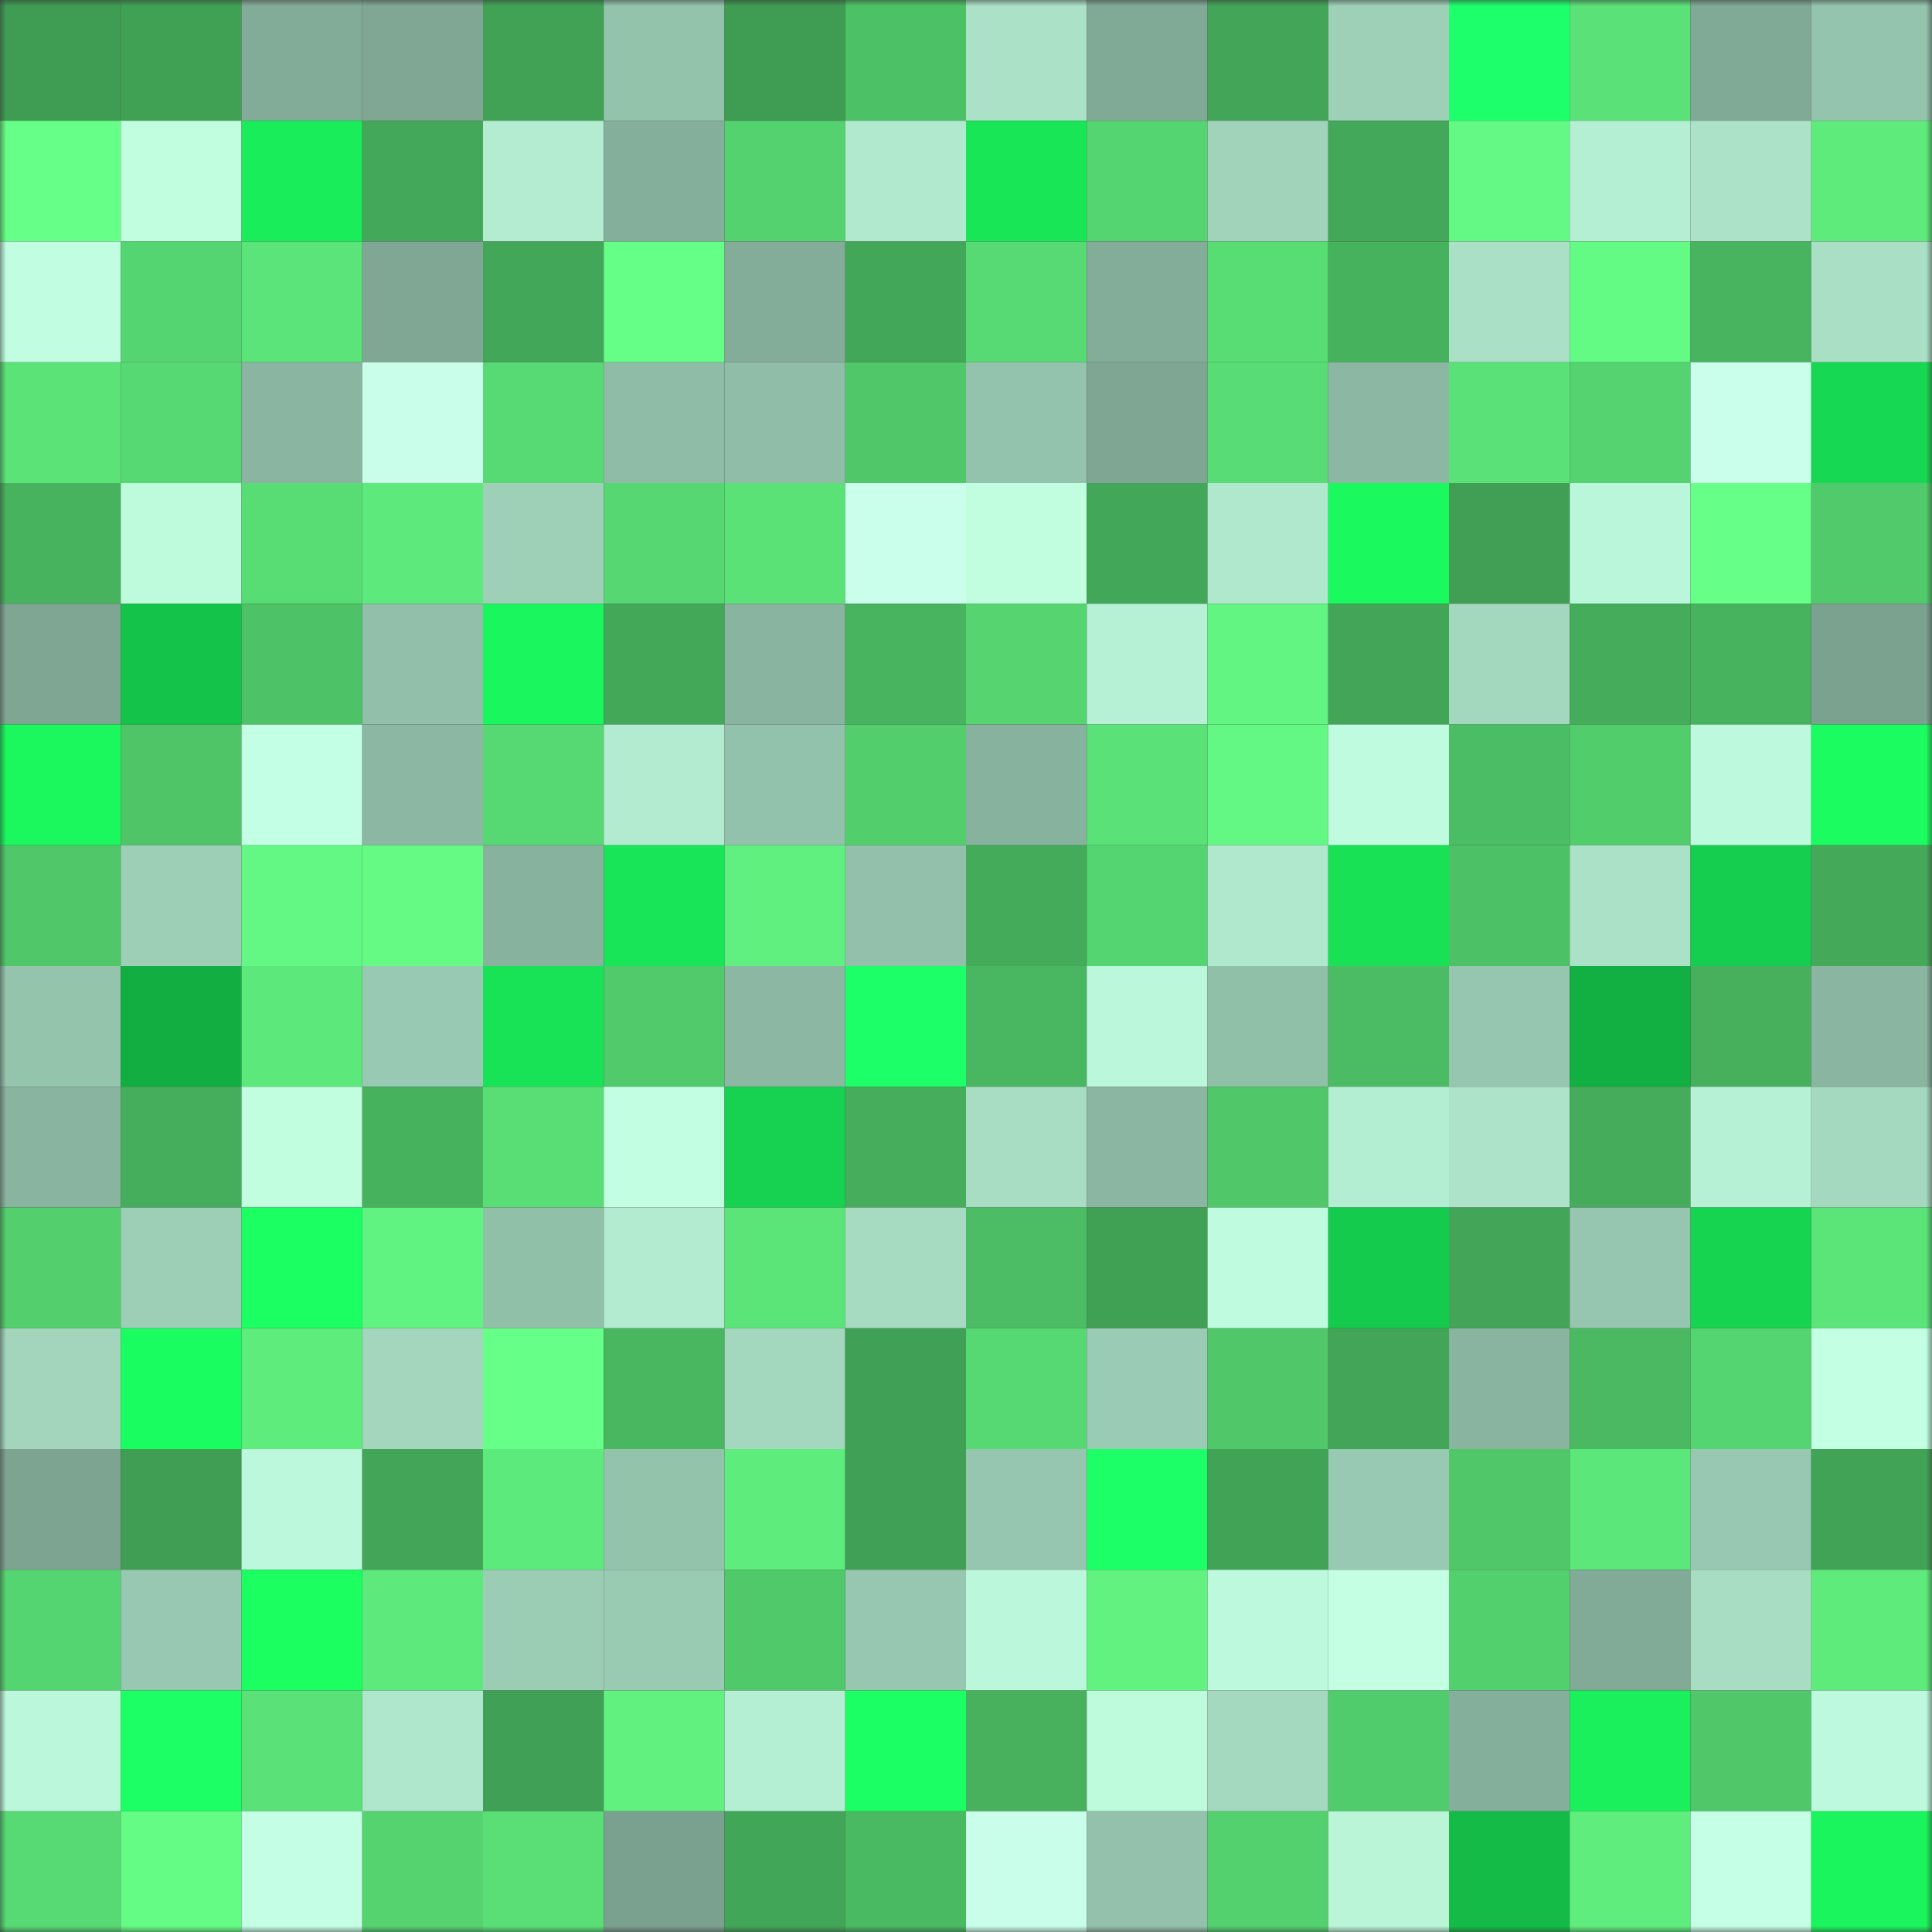 <svg viewBox="0 0 160 160" fill="none" role="img" xmlns="http://www.w3.org/2000/svg" width="240" height="240" name="lens%2Crooh14066.lens"><rect x="0" y="0" width="160" height="160" fill="#333333" stroke="none"/><mask id="171114461" mask-type="alpha" maskUnits="userSpaceOnUse" x="0" y="0" width="160" height="160"><rect width="160" height="160" fill="#FFFFFF"></rect></mask><g mask="url(#171114461)"><rect x="0" y="0" width="10" height="10" fill="#3e9c53"></rect><rect x="10" y="0" width="10" height="10" fill="#40a155"></rect><rect x="20" y="0" width="10" height="10" fill="#83ac98"></rect><rect x="30" y="0" width="10" height="10" fill="#7fa794"></rect><rect x="40" y="0" width="10" height="10" fill="#41a256"></rect><rect x="50" y="0" width="10" height="10" fill="#94c3ac"></rect><rect x="60" y="0" width="10" height="10" fill="#3e9c53"></rect><rect x="70" y="0" width="10" height="10" fill="#4dc166"></rect><rect x="80" y="0" width="10" height="10" fill="#abe1c7"></rect><rect x="90" y="0" width="10" height="10" fill="#81aa96"></rect><rect x="100" y="0" width="10" height="10" fill="#42a557"></rect><rect x="110" y="0" width="10" height="10" fill="#9dd0b7"></rect><rect x="120" y="0" width="10" height="10" fill="#1eff6c"></rect><rect x="130" y="0" width="10" height="10" fill="#5ae177"></rect><rect x="140" y="0" width="10" height="10" fill="#80a996"></rect><rect x="150" y="0" width="10" height="10" fill="#94c4ad"></rect><rect x="0" y="10" width="10" height="10" fill="#66ff87"></rect><rect x="10" y="10" width="10" height="10" fill="#c1fee0"></rect><rect x="20" y="10" width="10" height="10" fill="#19ed5a"></rect><rect x="30" y="10" width="10" height="10" fill="#43a859"></rect><rect x="40" y="10" width="10" height="10" fill="#b3ecd1"></rect><rect x="50" y="10" width="10" height="10" fill="#84af9a"></rect><rect x="60" y="10" width="10" height="10" fill="#54d26f"></rect><rect x="70" y="10" width="10" height="10" fill="#b1e9ce"></rect><rect x="80" y="10" width="10" height="10" fill="#18e657"></rect><rect x="90" y="10" width="10" height="10" fill="#55d571"></rect><rect x="100" y="10" width="10" height="10" fill="#a0d3ba"></rect><rect x="110" y="10" width="10" height="10" fill="#43a859"></rect><rect x="120" y="10" width="10" height="10" fill="#64f984"></rect><rect x="130" y="10" width="10" height="10" fill="#b5efd3"></rect><rect x="140" y="10" width="10" height="10" fill="#abe2c8"></rect><rect x="150" y="10" width="10" height="10" fill="#5eeb7c"></rect><rect x="0" y="20" width="10" height="10" fill="#c1fee1"></rect><rect x="10" y="20" width="10" height="10" fill="#55d571"></rect><rect x="20" y="20" width="10" height="10" fill="#5be479"></rect><rect x="30" y="20" width="10" height="10" fill="#7fa794"></rect><rect x="40" y="20" width="10" height="10" fill="#42a758"></rect><rect x="50" y="20" width="10" height="10" fill="#65fe86"></rect><rect x="60" y="20" width="10" height="10" fill="#83ad99"></rect><rect x="70" y="20" width="10" height="10" fill="#42a758"></rect><rect x="80" y="20" width="10" height="10" fill="#57d973"></rect><rect x="90" y="20" width="10" height="10" fill="#83ad99"></rect><rect x="100" y="20" width="10" height="10" fill="#58dd75"></rect><rect x="110" y="20" width="10" height="10" fill="#47b25e"></rect><rect x="120" y="20" width="10" height="10" fill="#aae0c6"></rect><rect x="130" y="20" width="10" height="10" fill="#64fb85"></rect><rect x="140" y="20" width="10" height="10" fill="#48b45f"></rect><rect x="150" y="20" width="10" height="10" fill="#a9dfc5"></rect><rect x="0" y="30" width="10" height="10" fill="#5be378"></rect><rect x="10" y="30" width="10" height="10" fill="#56d872"></rect><rect x="20" y="30" width="10" height="10" fill="#8ab6a1"></rect><rect x="30" y="30" width="10" height="10" fill="#c9ffea"></rect><rect x="40" y="30" width="10" height="10" fill="#57da74"></rect><rect x="50" y="30" width="10" height="10" fill="#8fbca6"></rect><rect x="60" y="30" width="10" height="10" fill="#8fbda7"></rect><rect x="70" y="30" width="10" height="10" fill="#50c769"></rect><rect x="80" y="30" width="10" height="10" fill="#93c3ac"></rect><rect x="90" y="30" width="10" height="10" fill="#7ea693"></rect><rect x="100" y="30" width="10" height="10" fill="#58dc75"></rect><rect x="110" y="30" width="10" height="10" fill="#8cb8a3"></rect><rect x="120" y="30" width="10" height="10" fill="#5ae177"></rect><rect x="130" y="30" width="10" height="10" fill="#54d370"></rect><rect x="140" y="30" width="10" height="10" fill="#caffec"></rect><rect x="150" y="30" width="10" height="10" fill="#17d852"></rect><rect x="0" y="40" width="10" height="10" fill="#48b35f"></rect><rect x="10" y="40" width="10" height="10" fill="#befbdd"></rect><rect x="20" y="40" width="10" height="10" fill="#58dc74"></rect><rect x="30" y="40" width="10" height="10" fill="#5de97b"></rect><rect x="40" y="40" width="10" height="10" fill="#9dd0b7"></rect><rect x="50" y="40" width="10" height="10" fill="#56d772"></rect><rect x="60" y="40" width="10" height="10" fill="#5ae277"></rect><rect x="70" y="40" width="10" height="10" fill="#caffec"></rect><rect x="80" y="40" width="10" height="10" fill="#c1fee0"></rect><rect x="90" y="40" width="10" height="10" fill="#43a759"></rect><rect x="100" y="40" width="10" height="10" fill="#b0e8cd"></rect><rect x="110" y="40" width="10" height="10" fill="#1afa5f"></rect><rect x="120" y="40" width="10" height="10" fill="#409f54"></rect><rect x="130" y="40" width="10" height="10" fill="#baf6d9"></rect><rect x="140" y="40" width="10" height="10" fill="#66ff87"></rect><rect x="150" y="40" width="10" height="10" fill="#51ca6b"></rect><rect x="0" y="50" width="10" height="10" fill="#7ea693"></rect><rect x="10" y="50" width="10" height="10" fill="#14c34a"></rect><rect x="20" y="50" width="10" height="10" fill="#4dc267"></rect><rect x="30" y="50" width="10" height="10" fill="#91bfa9"></rect><rect x="40" y="50" width="10" height="10" fill="#1af65e"></rect><rect x="50" y="50" width="10" height="10" fill="#43a959"></rect><rect x="60" y="50" width="10" height="10" fill="#89b49f"></rect><rect x="70" y="50" width="10" height="10" fill="#48b45f"></rect><rect x="80" y="50" width="10" height="10" fill="#55d470"></rect><rect x="90" y="50" width="10" height="10" fill="#b6f1d5"></rect><rect x="100" y="50" width="10" height="10" fill="#62f582"></rect><rect x="110" y="50" width="10" height="10" fill="#42a557"></rect><rect x="120" y="50" width="10" height="10" fill="#a3d7be"></rect><rect x="130" y="50" width="10" height="10" fill="#45ac5b"></rect><rect x="140" y="50" width="10" height="10" fill="#48b35f"></rect><rect x="150" y="50" width="10" height="10" fill="#7ba28f"></rect><rect x="0" y="60" width="10" height="10" fill="#1af85e"></rect><rect x="10" y="60" width="10" height="10" fill="#4fc568"></rect><rect x="20" y="60" width="10" height="10" fill="#c3ffe4"></rect><rect x="30" y="60" width="10" height="10" fill="#8cb8a3"></rect><rect x="40" y="60" width="10" height="10" fill="#56d973"></rect><rect x="50" y="60" width="10" height="10" fill="#b3ebd0"></rect><rect x="60" y="60" width="10" height="10" fill="#93c2ac"></rect><rect x="70" y="60" width="10" height="10" fill="#52ce6d"></rect><rect x="80" y="60" width="10" height="10" fill="#87b29d"></rect><rect x="90" y="60" width="10" height="10" fill="#5ae278"></rect><rect x="100" y="60" width="10" height="10" fill="#63f883"></rect><rect x="110" y="60" width="10" height="10" fill="#bffbde"></rect><rect x="120" y="60" width="10" height="10" fill="#4bbd64"></rect><rect x="130" y="60" width="10" height="10" fill="#52cd6c"></rect><rect x="140" y="60" width="10" height="10" fill="#bdf9dc"></rect><rect x="150" y="60" width="10" height="10" fill="#1afc60"></rect><rect x="0" y="70" width="10" height="10" fill="#50c769"></rect><rect x="10" y="70" width="10" height="10" fill="#9dcfb7"></rect><rect x="20" y="70" width="10" height="10" fill="#63f783"></rect><rect x="30" y="70" width="10" height="10" fill="#64fa84"></rect><rect x="40" y="70" width="10" height="10" fill="#87b29d"></rect><rect x="50" y="70" width="10" height="10" fill="#18e557"></rect><rect x="60" y="70" width="10" height="10" fill="#60f07f"></rect><rect x="70" y="70" width="10" height="10" fill="#92c0aa"></rect><rect x="80" y="70" width="10" height="10" fill="#44ab5a"></rect><rect x="90" y="70" width="10" height="10" fill="#55d571"></rect><rect x="100" y="70" width="10" height="10" fill="#b0e8cd"></rect><rect x="110" y="70" width="10" height="10" fill="#18e155"></rect><rect x="120" y="70" width="10" height="10" fill="#4dc166"></rect><rect x="130" y="70" width="10" height="10" fill="#abe1c7"></rect><rect x="140" y="70" width="10" height="10" fill="#15cd4e"></rect><rect x="150" y="70" width="10" height="10" fill="#44aa5a"></rect><rect x="0" y="80" width="10" height="10" fill="#95c4ad"></rect><rect x="10" y="80" width="10" height="10" fill="#12ae42"></rect><rect x="20" y="80" width="10" height="10" fill="#5de87b"></rect><rect x="30" y="80" width="10" height="10" fill="#98c9b2"></rect><rect x="40" y="80" width="10" height="10" fill="#18e256"></rect><rect x="50" y="80" width="10" height="10" fill="#50ca6b"></rect><rect x="60" y="80" width="10" height="10" fill="#8cb8a3"></rect><rect x="70" y="80" width="10" height="10" fill="#1dff69"></rect><rect x="80" y="80" width="10" height="10" fill="#49b761"></rect><rect x="90" y="80" width="10" height="10" fill="#bbf7da"></rect><rect x="100" y="80" width="10" height="10" fill="#91c0a9"></rect><rect x="110" y="80" width="10" height="10" fill="#4bbc63"></rect><rect x="120" y="80" width="10" height="10" fill="#96c6af"></rect><rect x="130" y="80" width="10" height="10" fill="#12af43"></rect><rect x="140" y="80" width="10" height="10" fill="#46b05d"></rect><rect x="150" y="80" width="10" height="10" fill="#8ab6a1"></rect><rect x="0" y="90" width="10" height="10" fill="#89b5a0"></rect><rect x="10" y="90" width="10" height="10" fill="#45ae5c"></rect><rect x="20" y="90" width="10" height="10" fill="#c1fee0"></rect><rect x="30" y="90" width="10" height="10" fill="#47b25e"></rect><rect x="40" y="90" width="10" height="10" fill="#59de75"></rect><rect x="50" y="90" width="10" height="10" fill="#c2ffe2"></rect><rect x="60" y="90" width="10" height="10" fill="#16d250"></rect><rect x="70" y="90" width="10" height="10" fill="#45ad5c"></rect><rect x="80" y="90" width="10" height="10" fill="#a8ddc3"></rect><rect x="90" y="90" width="10" height="10" fill="#8bb7a2"></rect><rect x="100" y="90" width="10" height="10" fill="#50c86a"></rect><rect x="110" y="90" width="10" height="10" fill="#b4eed2"></rect><rect x="120" y="90" width="10" height="10" fill="#ace3c9"></rect><rect x="130" y="90" width="10" height="10" fill="#45ac5b"></rect><rect x="140" y="90" width="10" height="10" fill="#b6f1d5"></rect><rect x="150" y="90" width="10" height="10" fill="#a4d8bf"></rect><rect x="0" y="100" width="10" height="10" fill="#53cf6d"></rect><rect x="10" y="100" width="10" height="10" fill="#9dcfb7"></rect><rect x="20" y="100" width="10" height="10" fill="#1bff63"></rect><rect x="30" y="100" width="10" height="10" fill="#61f381"></rect><rect x="40" y="100" width="10" height="10" fill="#91c0a9"></rect><rect x="50" y="100" width="10" height="10" fill="#b3ebd0"></rect><rect x="60" y="100" width="10" height="10" fill="#5be579"></rect><rect x="70" y="100" width="10" height="10" fill="#a6dbc2"></rect><rect x="80" y="100" width="10" height="10" fill="#4cbd64"></rect><rect x="90" y="100" width="10" height="10" fill="#40a155"></rect><rect x="100" y="100" width="10" height="10" fill="#bffbde"></rect><rect x="110" y="100" width="10" height="10" fill="#15cb4d"></rect><rect x="120" y="100" width="10" height="10" fill="#42a557"></rect><rect x="130" y="100" width="10" height="10" fill="#96c6af"></rect><rect x="140" y="100" width="10" height="10" fill="#16d450"></rect><rect x="150" y="100" width="10" height="10" fill="#5be579"></rect><rect x="0" y="110" width="10" height="10" fill="#a2d5bc"></rect><rect x="10" y="110" width="10" height="10" fill="#1afd60"></rect><rect x="20" y="110" width="10" height="10" fill="#5eec7d"></rect><rect x="30" y="110" width="10" height="10" fill="#a3d6bd"></rect><rect x="40" y="110" width="10" height="10" fill="#66ff88"></rect><rect x="50" y="110" width="10" height="10" fill="#49b660"></rect><rect x="60" y="110" width="10" height="10" fill="#a3d7be"></rect><rect x="70" y="110" width="10" height="10" fill="#40a055"></rect><rect x="80" y="110" width="10" height="10" fill="#56d872"></rect><rect x="90" y="110" width="10" height="10" fill="#9acbb4"></rect><rect x="100" y="110" width="10" height="10" fill="#50c86a"></rect><rect x="110" y="110" width="10" height="10" fill="#42a557"></rect><rect x="120" y="110" width="10" height="10" fill="#89b5a0"></rect><rect x="130" y="110" width="10" height="10" fill="#4ab962"></rect><rect x="140" y="110" width="10" height="10" fill="#55d571"></rect><rect x="150" y="110" width="10" height="10" fill="#c2ffe3"></rect><rect x="0" y="120" width="10" height="10" fill="#7ca491"></rect><rect x="10" y="120" width="10" height="10" fill="#3f9e53"></rect><rect x="20" y="120" width="10" height="10" fill="#bcf9dc"></rect><rect x="30" y="120" width="10" height="10" fill="#42a557"></rect><rect x="40" y="120" width="10" height="10" fill="#5dea7c"></rect><rect x="50" y="120" width="10" height="10" fill="#94c3ac"></rect><rect x="60" y="120" width="10" height="10" fill="#5eec7d"></rect><rect x="70" y="120" width="10" height="10" fill="#40a055"></rect><rect x="80" y="120" width="10" height="10" fill="#96c6af"></rect><rect x="90" y="120" width="10" height="10" fill="#1cff67"></rect><rect x="100" y="120" width="10" height="10" fill="#41a356"></rect><rect x="110" y="120" width="10" height="10" fill="#98c9b2"></rect><rect x="120" y="120" width="10" height="10" fill="#50c86a"></rect><rect x="130" y="120" width="10" height="10" fill="#5ce77a"></rect><rect x="140" y="120" width="10" height="10" fill="#98c8b1"></rect><rect x="150" y="120" width="10" height="10" fill="#41a356"></rect><rect x="0" y="130" width="10" height="10" fill="#55d571"></rect><rect x="10" y="130" width="10" height="10" fill="#98c8b1"></rect><rect x="20" y="130" width="10" height="10" fill="#1bff61"></rect><rect x="30" y="130" width="10" height="10" fill="#5de97b"></rect><rect x="40" y="130" width="10" height="10" fill="#9bccb4"></rect><rect x="50" y="130" width="10" height="10" fill="#99cab2"></rect><rect x="60" y="130" width="10" height="10" fill="#50c96a"></rect><rect x="70" y="130" width="10" height="10" fill="#97c7b0"></rect><rect x="80" y="130" width="10" height="10" fill="#bbf7da"></rect><rect x="90" y="130" width="10" height="10" fill="#61f280"></rect><rect x="100" y="130" width="10" height="10" fill="#bdf9dc"></rect><rect x="110" y="130" width="10" height="10" fill="#c4ffe4"></rect><rect x="120" y="130" width="10" height="10" fill="#53d06e"></rect><rect x="130" y="130" width="10" height="10" fill="#82ab97"></rect><rect x="140" y="130" width="10" height="10" fill="#a8ddc3"></rect><rect x="150" y="130" width="10" height="10" fill="#5eeb7c"></rect><rect x="0" y="140" width="10" height="10" fill="#bbf7da"></rect><rect x="10" y="140" width="10" height="10" fill="#1cff65"></rect><rect x="20" y="140" width="10" height="10" fill="#5ae177"></rect><rect x="30" y="140" width="10" height="10" fill="#afe7cc"></rect><rect x="40" y="140" width="10" height="10" fill="#40a055"></rect><rect x="50" y="140" width="10" height="10" fill="#60f17f"></rect><rect x="60" y="140" width="10" height="10" fill="#b5efd3"></rect><rect x="70" y="140" width="10" height="10" fill="#1cff64"></rect><rect x="80" y="140" width="10" height="10" fill="#47b15e"></rect><rect x="90" y="140" width="10" height="10" fill="#befbdd"></rect><rect x="100" y="140" width="10" height="10" fill="#a4d8bf"></rect><rect x="110" y="140" width="10" height="10" fill="#51cc6c"></rect><rect x="120" y="140" width="10" height="10" fill="#84af9a"></rect><rect x="130" y="140" width="10" height="10" fill="#19f05b"></rect><rect x="140" y="140" width="10" height="10" fill="#50c86a"></rect><rect x="150" y="140" width="10" height="10" fill="#bdfadd"></rect><rect x="0" y="150" width="10" height="10" fill="#57da74"></rect><rect x="10" y="150" width="10" height="10" fill="#65fc85"></rect><rect x="20" y="150" width="10" height="10" fill="#c4ffe5"></rect><rect x="30" y="150" width="10" height="10" fill="#54d36f"></rect><rect x="40" y="150" width="10" height="10" fill="#59df76"></rect><rect x="50" y="150" width="10" height="10" fill="#7aa18f"></rect><rect x="60" y="150" width="10" height="10" fill="#42a658"></rect><rect x="70" y="150" width="10" height="10" fill="#4aba62"></rect><rect x="80" y="150" width="10" height="10" fill="#c9ffea"></rect><rect x="90" y="150" width="10" height="10" fill="#93c1ab"></rect><rect x="100" y="150" width="10" height="10" fill="#54d16f"></rect><rect x="110" y="150" width="10" height="10" fill="#baf5d8"></rect><rect x="120" y="150" width="10" height="10" fill="#14bc47"></rect><rect x="130" y="150" width="10" height="10" fill="#5fee7e"></rect><rect x="140" y="150" width="10" height="10" fill="#c5ffe6"></rect><rect x="150" y="150" width="10" height="10" fill="#1af45d"></rect></g></svg>